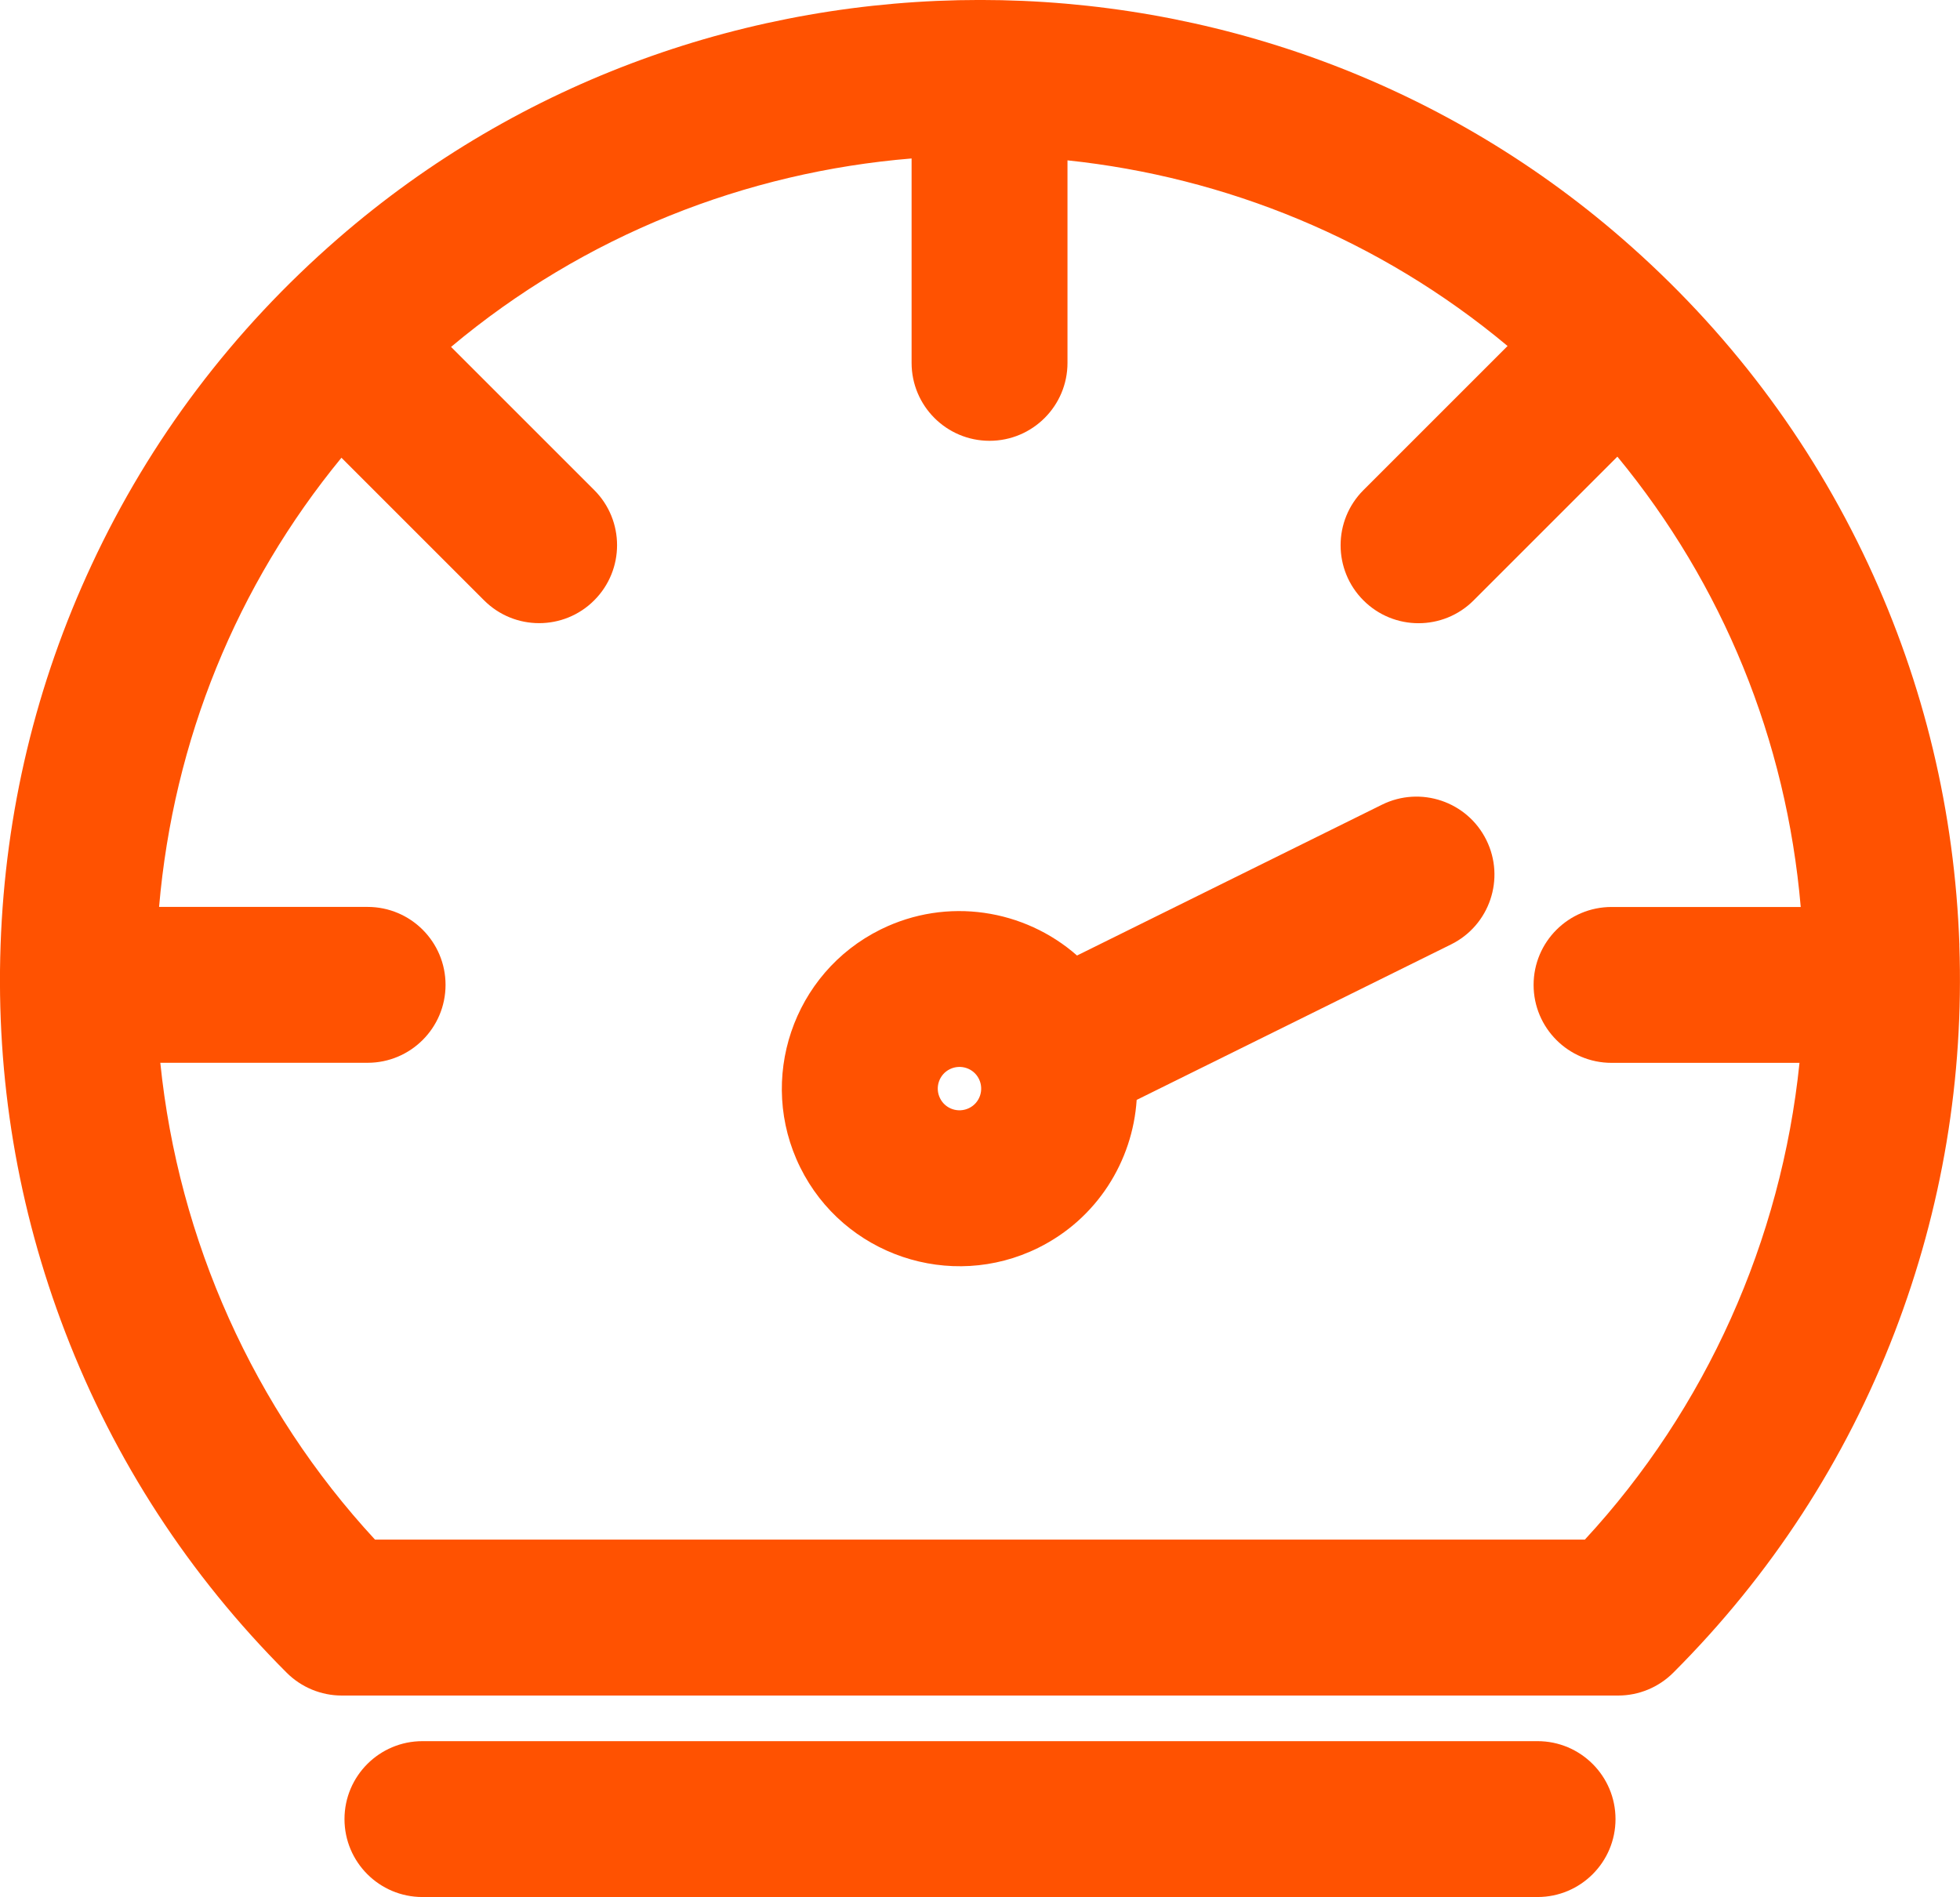 <svg xmlns="http://www.w3.org/2000/svg" id="Layer_2" data-name="Layer 2" viewBox="0 0 302 292.34"><defs><style>      .cls-1 {        fill: #ff5201;      }    </style></defs><g id="Layer_1-2" data-name="Layer 1"><g><path class="cls-1" d="M301.91,145.62c-.72-20.47-5.44-40.21-14.05-58.67-8.97-19.22-21.72-36.11-37.92-50.19-56.4-49.02-141.46-49.02-197.86,0-16.2,14.08-28.96,30.97-37.92,50.19C5.54,105.41,.81,125.15,.09,145.62c-.72,20.52,2.63,40.6,9.96,59.67,7.59,19.77,19.07,37.42,34.12,52.48,2.25,2.25,5.31,3.52,8.49,3.52H249.33c3.19,0,6.24-1.27,8.49-3.52,15.05-15.05,26.53-32.71,34.12-52.48,7.32-19.08,10.67-39.15,9.96-59.67Zm-57.68,91.64H57.78c-18.7-20.22-30.29-46.16-33.08-73.48h31.94c6.63,0,12.01-5.38,12.01-12.01s-5.38-12.01-12.01-12.01H24.51c2.22-25.71,11.96-49.56,28.1-69.22l21.97,21.97c2.35,2.35,5.42,3.52,8.49,3.52s6.15-1.17,8.49-3.52c4.69-4.69,4.69-12.3,0-16.99l-22.06-22.06c20.59-17.27,45.51-26.95,70.96-29.04v31.5c0,6.63,5.38,12.01,12.01,12.01s12.01-5.38,12.01-12.01V24.71c24.34,2.57,48.06,12.11,67.81,28.61l-22.21,22.21c-4.69,4.69-4.69,12.3,0,16.99,2.35,2.35,5.42,3.52,8.49,3.52s6.15-1.17,8.49-3.52l22.15-22.15c16.23,19.7,26.03,43.61,28.25,69.4h-29.15c-6.63,0-12.01,5.38-12.01,12.01s5.38,12.01,12.01,12.01h28.96c-2.8,27.32-14.38,53.26-33.08,73.48Z"></path><path class="cls-1" d="M175.14,169.5l48.44-23.96c5.95-2.94,8.38-10.15,5.44-16.09-2.94-5.95-10.15-8.38-16.09-5.44l-46.98,23.24c-8.09-7.12-20-9.08-30.25-4.02-13.53,6.69-19.09,23.14-12.4,36.67,6.69,13.53,23.14,19.09,36.67,12.4,9.07-4.49,14.55-13.36,15.17-22.8Zm-30.3-.26c-.82-1.65-.14-3.67,1.52-4.48s3.67-.14,4.48,1.52,.14,3.67-1.52,4.48-3.67,.14-4.48-1.52Z"></path><path class="cls-1" d="M236.91,268.32H65.09c-6.63,0-12.01,5.38-12.01,12.01s5.38,12.01,12.01,12.01H236.91c6.63,0,12.01-5.38,12.01-12.01s-5.38-12.01-12.01-12.01Z"></path></g></g></svg>